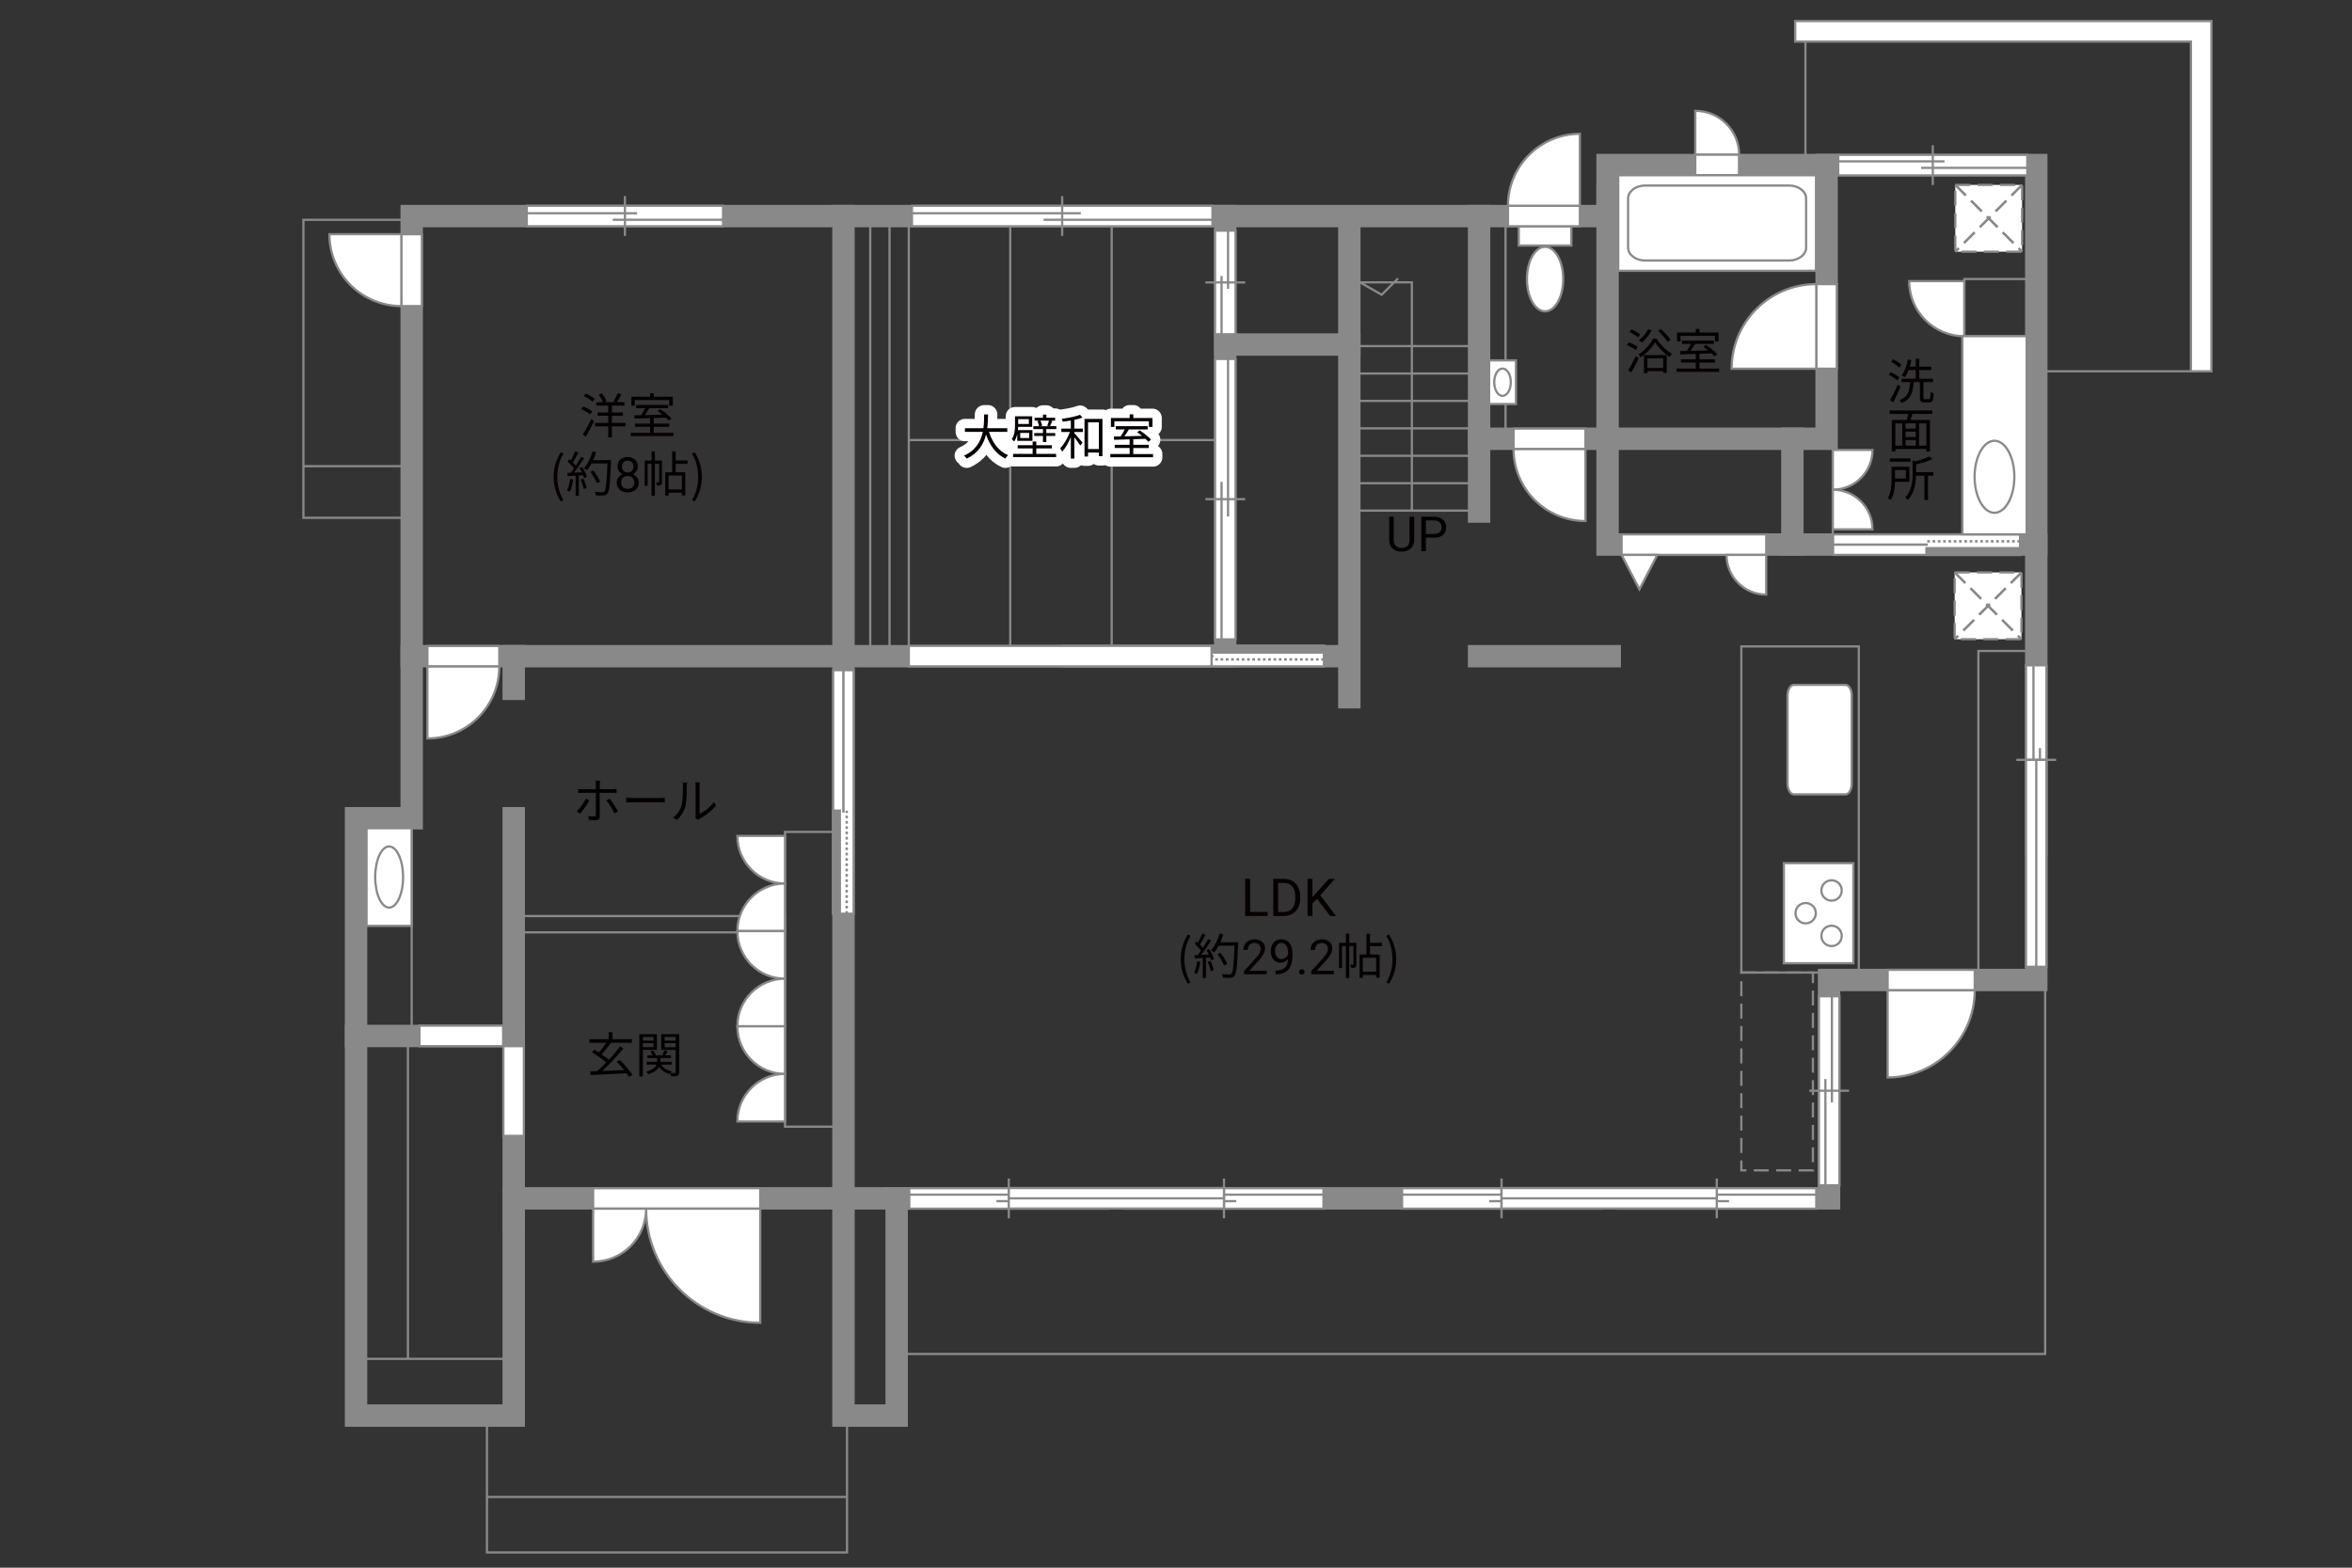 <?xml version="1.0" encoding="UTF-8"?>
<svg xmlns="http://www.w3.org/2000/svg" viewBox="0 0 630 420">
  <rect x="0" y="0" width="630" height="420" fill="#333333" stroke="none"/>
  <defs>
    <style>
      .cls-1 {
        fill: #040000;
      }

      .cls-2 {
        fill: #060001;
      }

      .cls-3, .cls-4, .cls-5 {
        fill: #fff;
      }

      .cls-6 {
        fill: #888988;
      }

      .cls-7, .cls-8, .cls-4, .cls-9, .cls-5 {
        stroke-width: .6px;
      }

      .cls-7, .cls-8, .cls-10, .cls-11, .cls-12, .cls-9, .cls-13, .cls-14 {
        fill: none;
      }

      .cls-7, .cls-8, .cls-5 {
        stroke-dasharray: 0 0 4 2;
      }

      .cls-7, .cls-4, .cls-11, .cls-9, .cls-14, .cls-5 {
        stroke: #898989;
      }

      .cls-8 {
        stroke: #898988;
      }

      .cls-10 {
        stroke: #fff;
        stroke-linejoin: round;
        stroke-width: 5px;
      }

      .cls-11, .cls-12, .cls-13 {
        stroke-width: .65px;
      }

      .cls-12, .cls-13 {
        stroke: #888988;
      }

      .cls-13 {
        stroke-dasharray: 0 0 0 0 .71 0 0 .71;
      }

      .cls-14 {
        stroke-linecap: square;
        stroke-width: 6px;
      }
    </style>
  </defs>
  <g id="kan">
    <rect class="cls-9" x="81.27" y="58.89" width="29" height="79.83"/>
    <line class="cls-9" x1="81.27" y1="124.89" x2="111.6" y2="124.89"/>
    <line class="cls-9" x1="243.43" y1="57.89" x2="243.43" y2="175.8"/>
    <line class="cls-9" x1="270.6" y1="57.89" x2="270.6" y2="175.8"/>
    <line class="cls-9" x1="297.77" y1="57.89" x2="297.77" y2="175.8"/>
    <line class="cls-9" x1="238.27" y1="57.89" x2="238.27" y2="175.8"/>
    <line class="cls-9" x1="233.1" y1="57.89" x2="233.1" y2="175.8"/>
    <line class="cls-9" x1="243.43" y1="117.89" x2="328.18" y2="117.89"/>
    <line class="cls-9" x1="394.43" y1="136.8" x2="361.43" y2="136.8"/>
    <line class="cls-9" x1="394.43" y1="129.46" x2="361.43" y2="129.46"/>
    <line class="cls-9" x1="394.43" y1="122.11" x2="361.43" y2="122.11"/>
    <line class="cls-9" x1="394.43" y1="114.76" x2="361.43" y2="114.76"/>
    <line class="cls-9" x1="394.43" y1="107.41" x2="361.43" y2="107.41"/>
    <line class="cls-9" x1="394.43" y1="100.07" x2="361.43" y2="100.07"/>
    <line class="cls-9" x1="394.43" y1="92.72" x2="361.43" y2="92.72"/>
    <polyline class="cls-9" points="378.18 136.8 378.18 75.64 364.27 75.64 370.1 78.97 374.47 74.6"/>
    <line class="cls-9" x1="403.27" y1="57.89" x2="403.27" y2="117.55"/>
    <line class="cls-9" x1="490.93" y1="118.93" x2="490.93" y2="145.89"/>
    <rect class="cls-9" x="526.15" y="74.75" width="19.28" height="15.31"/>
    <line class="cls-9" x1="588.85" y1="99.47" x2="543.77" y2="99.47"/>
    <line class="cls-9" x1="483.6" y1="11.14" x2="483.6" y2="45.8"/>
    <rect class="cls-9" x="466.43" y="173.19" width="31.46" height="87.36"/>
    <rect class="cls-9" x="529.93" y="174.4" width="13.83" height="88.14"/>
    <polyline class="cls-9" points="547.81 264.05 547.81 362.74 242.77 362.74"/>
    <polyline class="cls-9" points="130.43 381.55 130.43 415.92 226.88 415.92 226.88 379.25"/>
    <line class="cls-9" x1="226.88" y1="401.05" x2="130.43" y2="401.05"/>
    <polyline class="cls-9" points="109.27 277.55 109.27 364.05 95.37 364.05 137.6 364.05"/>
    <rect class="cls-9" x="210.27" y="222.88" width="15.67" height="78.97"/>
    <rect class="cls-9" x="137.6" y="245.42" width="72.67" height="4.37"/>
    <rect class="cls-7" x="466.43" y="260.55" width="19.17" height="53"/>
    <line class="cls-9" x1="110.27" y1="216.92" x2="110.27" y2="279.17"/>
  </g>
  <g id="_外壁" data-name="外壁">
    <polygon class="cls-4" points="586.85 99.47 586.85 11.14 483.6 11.14 480.85 11.14 480.85 5.64 592.35 5.64 592.35 99.47 586.85 99.47 586.85 99.47"/>
    <polygon class="cls-14" points="430.6 44.22 430.6 57.89 110.27 57.89 110.27 219.22 95.37 219.22 95.37 379.25 137.6 379.25 137.6 321.05 489.93 321.05 489.93 262.55 545.43 262.55 545.43 44.22 430.6 44.22"/>
    <polyline class="cls-14" points="110.27 175.8 361.43 175.8 361.43 57.89 361.43 186.8"/>
    <polyline class="cls-14" points="225.93 57.89 225.93 379.25 240.18 379.25 240.18 321.05"/>
    <line class="cls-14" x1="137.6" y1="327.05" x2="137.6" y2="219.22"/>
    <line class="cls-14" x1="137.6" y1="277.55" x2="95.37" y2="277.55"/>
    <line class="cls-14" x1="137.6" y1="175.8" x2="137.6" y2="184.55"/>
    <line class="cls-14" x1="328.18" y1="57.89" x2="328.18" y2="175.8"/>
    <line class="cls-14" x1="328.18" y1="92.3" x2="361.43" y2="92.3"/>
    <line class="cls-14" x1="396.18" y1="57.89" x2="396.18" y2="137.05"/>
    <line class="cls-14" x1="396.18" y1="175.8" x2="431.18" y2="175.8"/>
    <polyline class="cls-14" points="430.6 52.3 430.6 145.89 545.43 145.89"/>
    <polyline class="cls-14" points="396.18 117.55 489.27 117.55 489.27 44.22"/>
    <line class="cls-14" x1="480.1" y1="117.55" x2="480.1" y2="145.89"/>
  </g>
  <g id="_建距" data-name="建距">
    <path class="cls-4" d="m465.85,41.45h-11.76v-11.76c6.49,0,11.76,5.26,11.76,11.76Z"/>
    <path class="cls-4" d="m526.15,90.08v-14.76h-14.76c0,8.15,6.61,14.76,14.76,14.76Z"/>
    <polygon class="cls-4" points="465.81 44.22 465.81 46.95 454.09 46.95 454.09 41.45 465.81 41.45 465.81 44.22"/>
    <polygon class="cls-4" points="158.87 321.05 158.87 318.32 203.64 318.32 203.64 323.82 158.87 323.82 158.87 321.05"/>
    <path class="cls-4" d="m173.07,323.82h30.57v30.57c-16.88,0-30.57-13.68-30.57-30.57"/>
    <path class="cls-4" d="m173.07,323.82h-14.2v14.2c7.84,0,14.2-6.36,14.2-14.2"/>
    <rect class="cls-4" x="433.46" y="46.95" width="52.97" height="25.6"/>
    <path class="cls-9" d="m483.78,66.34c0,1.9-2.04,3.45-4.53,3.45h-38.62c-2.49,0-4.53-1.55-4.53-3.45v-13.17c0-1.9,2.04-3.46,4.53-3.46h38.62c2.49,0,4.53,1.55,4.53,3.46v13.17Z"/>
    <g>
      <polygon class="cls-4" points="541.08 145.89 541.08 143.16 491 143.16 491 148.66 541.08 148.66 541.08 145.89"/>
      <rect class="cls-6" x="516.04" y="146.88" width="25.04" height="1.78"/>
      <rect class="cls-12" x="516.04" y="146.88" width="25.04" height="1.78"/>
      <line class="cls-13" x1="541.08" y1="145.02" x2="516.04" y2="145.02"/>
      <path class="cls-3" d="m516.04,145.91l-25.04-.07,25.04.07Z"/>
      <line class="cls-11" x1="516.35" y1="145.91" x2="490.93" y2="145.91"/>
    </g>
    <g>
      <polygon class="cls-4" points="225.93 244.8 228.66 244.8 228.66 179.55 223.16 179.55 223.16 244.8 225.93 244.8"/>
      <rect class="cls-6" x="223.16" y="217.19" width="1.78" height="27.61"/>
      <rect class="cls-12" x="223.16" y="217.19" width="1.78" height="27.61"/>
      <line class="cls-13" x1="226.8" y1="244.8" x2="226.8" y2="217.19"/>
      <path class="cls-3" d="m225.91,217.19l.07-37.63-.07,37.63Z"/>
      <line class="cls-11" x1="225.91" y1="217.7" x2="225.91" y2="179.45"/>
    </g>
    <g>
      <polygon class="cls-4" points="354.62 175.8 354.62 178.53 284.66 178.53 284.66 173.03 354.62 173.03 354.62 175.8"/>
      <rect class="cls-6" x="324.53" y="173.03" width="30.09" height="1.78"/>
      <rect class="cls-12" x="324.53" y="173.03" width="30.09" height="1.78"/>
      <line class="cls-13" x1="354.62" y1="176.67" x2="324.53" y2="176.67"/>
      <path class="cls-3" d="m324.53,175.78l-39.87.07,39.87-.07Z"/>
      <line class="cls-11" x1="325.04" y1="175.78" x2="284.56" y2="175.78"/>
    </g>
    <g>
      <rect class="cls-4" x="406.81" y="60.62" width="14.09" height="5.16"/>
      <path class="cls-4" d="m409,74.77c0-4.77,2.17-8.65,4.86-8.65s4.86,3.88,4.86,8.65-2.17,8.64-4.86,8.64-4.86-3.87-4.86-8.64Z"/>
    </g>
    <g>
      <rect class="cls-4" x="398.87" y="96.55" width="7.19" height="11.69"/>
      <path class="cls-9" d="m402.46,106.06c-1.23,0-2.22-1.64-2.22-3.66s.99-3.66,2.22-3.66,2.22,1.64,2.22,3.66-1,3.66-2.22,3.66Z"/>
    </g>
    <g>
      <rect class="cls-4" x="98.18" y="221.89" width="12.08" height="26.16"/>
      <path class="cls-9" d="m104.23,243.15c-2.06,0-3.73-3.66-3.73-8.18s1.67-8.19,3.73-8.19,3.74,3.66,3.74,8.19-1.68,8.18-3.74,8.18Z"/>
    </g>
    <g>
      <rect class="cls-4" x="525.62" y="90.05" width="17.23" height="53.1"/>
      <path class="cls-9" d="m534.23,118.09c-2.94,0-5.32,4.32-5.32,9.65s2.38,9.65,5.32,9.65,5.33-4.32,5.33-9.65-2.39-9.65-5.33-9.65Z"/>
    </g>
    <g>
      <rect class="cls-5" x="523.74" y="49.54" width="17.89" height="17.89"/>
      <line class="cls-8" x1="541.63" y1="49.54" x2="523.74" y2="67.43"/>
      <line class="cls-7" x1="541.63" y1="49.54" x2="523.74" y2="67.43"/>
      <line class="cls-8" x1="523.74" y1="49.54" x2="541.63" y2="67.43"/>
      <line class="cls-7" x1="523.74" y1="49.54" x2="541.63" y2="67.43"/>
    </g>
    <path class="cls-4" d="m494.32,183.48c.94,0,1.68,1.29,1.68,2.88v23.58c0,1.59-.75,2.88-1.68,2.88h-13.82c-.93,0-1.69-1.3-1.69-2.88v-23.58c0-1.59.76-2.88,1.69-2.88h13.82Z"/>
    <g>
      <rect class="cls-4" x="477.82" y="231.25" width="18.62" height="26.81"/>
      <path class="cls-4" d="m490.6,241.3c-1.51,0-2.73-1.22-2.73-2.73s1.22-2.74,2.73-2.74,2.73,1.23,2.73,2.74-1.22,2.73-2.73,2.73Z"/>
      <path class="cls-4" d="m490.6,253.47c-1.51,0-2.73-1.23-2.73-2.74s1.22-2.73,2.73-2.73,2.73,1.22,2.73,2.73-1.22,2.74-2.73,2.74Z"/>
      <path class="cls-4" d="m483.65,247.38c-1.51,0-2.72-1.23-2.72-2.73s1.22-2.73,2.72-2.73,2.74,1.23,2.74,2.73-1.23,2.73-2.74,2.73Z"/>
    </g>
    <g>
      <rect class="cls-5" x="523.57" y="153.36" width="17.89" height="17.89"/>
      <line class="cls-8" x1="541.46" y1="153.36" x2="523.57" y2="171.25"/>
      <line class="cls-7" x1="541.46" y1="153.36" x2="523.57" y2="171.25"/>
      <line class="cls-8" x1="523.57" y1="153.36" x2="541.46" y2="171.25"/>
      <line class="cls-7" x1="523.57" y1="153.36" x2="541.46" y2="171.25"/>
    </g>
    <g>
      <polygon class="cls-4" points="434.35 145.89 434.35 143.16 473.1 143.16 473.1 148.66 434.35 148.66 434.35 145.89"/>
      <polygon class="cls-4" points="434.35 148.66 439.13 157.89 443.93 148.66 434.35 148.66"/>
    </g>
    <g>
      <polygon class="cls-4" points="141.1 57.89 141.1 60.62 193.68 60.62 193.68 55.12 141.1 55.12 141.1 57.89"/>
      <line class="cls-9" x1="167.39" y1="52.54" x2="167.39" y2="63.2"/>
      <line class="cls-9" x1="170.65" y1="57.13" x2="141.1" y2="57.13"/>
      <line class="cls-9" x1="193.68" y1="58.88" x2="164.13" y2="58.88"/>
    </g>
    <g>
      <polygon class="cls-4" points="244.27 57.89 244.27 60.62 324.77 60.62 324.77 55.12 244.27 55.12 244.27 57.89"/>
      <line class="cls-9" x1="284.51" y1="52.54" x2="284.51" y2="63.2"/>
      <line class="cls-9" x1="289.5" y1="57.13" x2="244.27" y2="57.13"/>
      <line class="cls-9" x1="324.77" y1="58.88" x2="279.52" y2="58.88"/>
    </g>
    <g>
      <polygon class="cls-4" points="328.18 61.79 325.45 61.79 325.45 89.55 330.96 89.55 330.96 61.79 328.18 61.79"/>
      <line class="cls-9" x1="333.53" y1="75.67" x2="322.88" y2="75.67"/>
      <line class="cls-9" x1="328.94" y1="77.39" x2="328.94" y2="61.79"/>
      <line class="cls-9" x1="327.2" y1="89.55" x2="327.2" y2="73.95"/>
    </g>
    <g>
      <polygon class="cls-4" points="328.18 96.17 325.45 96.17 325.45 171.3 330.96 171.3 330.96 96.17 328.18 96.17"/>
      <line class="cls-9" x1="333.53" y1="133.73" x2="322.88" y2="133.73"/>
      <line class="cls-9" x1="328.94" y1="138.39" x2="328.94" y2="96.17"/>
      <line class="cls-9" x1="327.2" y1="171.3" x2="327.2" y2="129.08"/>
    </g>
    <g>
      <polygon class="cls-4" points="489.93 266.91 487.2 266.91 487.2 317.55 492.71 317.55 492.71 266.91 489.93 266.91"/>
      <line class="cls-9" x1="495.28" y1="292.22" x2="484.62" y2="292.22"/>
      <line class="cls-9" x1="490.69" y1="295.36" x2="490.69" y2="266.91"/>
      <line class="cls-9" x1="488.95" y1="317.55" x2="488.95" y2="289.09"/>
    </g>
    <g>
      <polygon class="cls-4" points="545.43 178.25 548.16 178.25 548.16 228.89 542.66 228.89 542.66 178.25 545.43 178.25"/>
      <line class="cls-9" x1="540.09" y1="203.57" x2="550.74" y2="203.57"/>
      <line class="cls-9" x1="544.68" y1="206.71" x2="544.68" y2="178.25"/>
      <line class="cls-9" x1="546.42" y1="228.89" x2="546.42" y2="200.43"/>
    </g>
    <g>
      <polygon class="cls-4" points="543.03 44.22 543.03 41.49 492.38 41.49 492.38 46.99 543.03 46.99 543.03 44.22"/>
      <line class="cls-9" x1="517.71" y1="49.57" x2="517.71" y2="38.91"/>
      <line class="cls-9" x1="514.57" y1="44.97" x2="543.03" y2="44.97"/>
      <line class="cls-9" x1="492.38" y1="43.23" x2="520.85" y2="43.23"/>
    </g>
    <g>
      <polygon class="cls-4" points="296.85 321.05 296.85 318.32 243.55 318.32 243.55 323.82 296.85 323.82 296.85 321.05"/>
      <line class="cls-9" x1="270.21" y1="326.4" x2="270.21" y2="315.74"/>
      <line class="cls-9" x1="266.9" y1="321.8" x2="296.85" y2="321.8"/>
      <line class="cls-9" x1="243.55" y1="320.06" x2="273.51" y2="320.06"/>
    </g>
    <g>
      <polygon class="cls-4" points="301.2 321.05 301.2 318.32 354.5 318.32 354.5 323.82 301.2 323.82 301.2 321.05"/>
      <line class="cls-9" x1="327.85" y1="326.4" x2="327.85" y2="315.74"/>
      <line class="cls-9" x1="331.15" y1="321.8" x2="301.2" y2="321.8"/>
      <line class="cls-9" x1="354.5" y1="320.06" x2="324.55" y2="320.06"/>
    </g>
    <g>
      <polygon class="cls-4" points="428.85 321.05 428.85 318.32 375.55 318.32 375.55 323.82 428.85 323.82 428.85 321.05"/>
      <line class="cls-9" x1="402.2" y1="326.4" x2="402.2" y2="315.74"/>
      <line class="cls-9" x1="398.9" y1="321.8" x2="428.85" y2="321.8"/>
      <line class="cls-9" x1="375.55" y1="320.06" x2="405.51" y2="320.06"/>
    </g>
    <g>
      <polygon class="cls-4" points="433.2 321.05 433.2 318.32 486.5 318.32 486.5 323.82 433.2 323.82 433.2 321.05"/>
      <line class="cls-9" x1="459.85" y1="326.4" x2="459.85" y2="315.74"/>
      <line class="cls-9" x1="463.15" y1="321.8" x2="433.2" y2="321.8"/>
      <line class="cls-9" x1="486.5" y1="320.06" x2="456.55" y2="320.06"/>
    </g>
    <polygon class="cls-4" points="243.43 175.8 243.43 178.53 324.53 178.53 324.53 173.03 243.43 173.03 243.43 175.8"/>
    <polygon class="cls-4" points="112.35 277.55 112.35 280.28 134.77 280.28 134.77 274.78 112.35 274.78 112.35 277.55"/>
    <polygon class="cls-4" points="137.6 304.32 140.33 304.32 140.33 280.28 134.83 280.28 134.83 304.32 137.6 304.32"/>
    <g>
      <polygon class="cls-4" points="270.21 321.05 270.21 323.78 327.85 323.78 327.85 318.28 270.21 318.28 270.21 321.05"/>
      <line class="cls-9" x1="327.85" y1="321.05" x2="270.21" y2="321.05"/>
    </g>
    <g>
      <polygon class="cls-4" points="402.2 321.05 402.2 323.78 459.85 323.78 459.85 318.28 402.2 318.28 402.2 321.05"/>
      <line class="cls-9" x1="459.85" y1="321.05" x2="402.2" y2="321.05"/>
    </g>
    <g>
      <polygon class="cls-4" points="545.43 203.57 548.16 203.57 548.16 259.02 542.66 259.02 542.66 203.57 545.43 203.57"/>
      <line class="cls-9" x1="545.43" y1="259.02" x2="545.43" y2="203.57"/>
    </g>
    <path class="cls-4" d="m210.27,236.7v-12.75h-12.76c0,7.04,5.71,12.75,12.76,12.75Z"/>
    <path class="cls-4" d="m210.27,236.7v12.75h-12.76c0-7.04,5.71-12.75,12.76-12.75Z"/>
    <path class="cls-4" d="m210.27,262.2v-12.75h-12.76c0,7.04,5.71,12.75,12.76,12.75Z"/>
    <path class="cls-4" d="m210.27,262.2v12.75h-12.76c0-7.04,5.71-12.75,12.76-12.75Z"/>
    <path class="cls-4" d="m210.27,287.71v-12.75h-12.76c0,7.04,5.71,12.75,12.76,12.75Z"/>
    <path class="cls-4" d="m210.27,287.71v12.75h-12.76c0-7.04,5.71-12.75,12.76-12.75Z"/>
    <path class="cls-4" d="m490.93,131.19v-10.64h10.64c0,5.87-4.76,10.64-10.64,10.64Z"/>
    <path class="cls-4" d="m490.93,131.19v10.63h10.64c0-5.87-4.76-10.63-10.64-10.63Z"/>
    <path class="cls-4" d="m462.46,148.66h10.63v10.64c-5.87,0-10.63-4.76-10.63-10.64Z"/>
    <polygon class="cls-4" points="403.92 57.89 403.92 60.62 423.18 60.62 423.18 55.12 403.92 55.12 403.92 57.89"/>
    <path class="cls-4" d="m403.92,55.12h19.26v-19.27c-10.63,0-19.26,8.62-19.26,19.27"/>
    <polygon class="cls-4" points="405.42 117.55 405.42 114.82 424.68 114.82 424.68 120.32 405.42 120.32 405.42 117.55"/>
    <path class="cls-4" d="m405.42,120.32h19.26v19.27c-10.63,0-19.26-8.62-19.26-19.27"/>
    <polygon class="cls-4" points="528.95 262.55 528.95 259.82 505.62 259.82 505.62 265.32 528.95 265.32 528.95 262.55"/>
    <path class="cls-4" d="m528.95,265.32h-23.33v23.34c12.88,0,23.33-10.45,23.33-23.34"/>
    <polygon class="cls-4" points="110.27 82 113 82 113 62.75 107.5 62.75 107.5 82 110.27 82"/>
    <path class="cls-4" d="m107.5,82v-19.26h-19.27c0,10.63,8.62,19.26,19.27,19.26"/>
    <polygon class="cls-4" points="133.74 175.8 133.74 173.07 114.48 173.07 114.48 178.57 133.74 178.57 133.74 175.8"/>
    <path class="cls-4" d="m133.74,178.57h-19.26v19.27c10.63,0,19.26-8.62,19.26-19.27"/>
    <polygon class="cls-4" points="489.27 76.12 492 76.12 492 98.78 486.5 98.78 486.5 76.12 489.27 76.12"/>
    <path class="cls-4" d="m486.5,76.12v22.66h-22.67c0-12.51,10.15-22.66,22.67-22.66"/>
  </g>
  <g id="_文字" data-name="文字">
    <g>
      <path class="cls-2" d="m334.84,244.33h4.72v1.07h-6.04v-9.95h1.32v8.88Z"/>
      <path class="cls-2" d="m341.06,245.41v-9.95h2.81c.87,0,1.63.19,2.3.57.67.38,1.18.93,1.54,1.63s.55,1.52.55,2.43v.64c0,.94-.18,1.76-.54,2.47s-.88,1.25-1.55,1.63-1.46.57-2.35.58h-2.75Zm1.31-8.88v7.81h1.38c1.01,0,1.8-.31,2.36-.94.56-.63.84-1.53.84-2.69v-.58c0-1.13-.26-2.01-.8-2.64-.53-.63-1.28-.95-2.26-.95h-1.53Z"/>
      <path class="cls-2" d="m352.77,240.78l-1.22,1.26v3.36h-1.31v-9.95h1.31v4.92l4.42-4.92h1.59l-3.92,4.4,4.22,5.56h-1.57l-3.53-4.63Z"/>
      <path class="cls-2" d="m316.26,256.96c0-2.55.71-4.65,1.91-6.59l.74.34c-1.13,1.86-1.66,4.04-1.66,6.25s.53,4.41,1.66,6.25l-.74.35c-1.2-1.95-1.91-4.04-1.91-6.6Z"/>
      <path class="cls-2" d="m321.51,257.65c-.18,1.22-.49,2.47-.92,3.3-.16-.12-.55-.3-.75-.36.43-.79.7-1.95.84-3.09l.83.16Zm2.38-3.37c.53.83,1.11,1.94,1.29,2.64l-.77.36c-.05-.22-.13-.47-.25-.74l-1.13.07v5.41h-.87v-5.36l-2.12.1-.08-.87c.26,0,.56-.01.86-.03.29-.34.58-.73.87-1.16-.4-.58-1.09-1.31-1.7-1.86l.49-.64c.13.1.26.22.39.34.43-.73.88-1.7,1.16-2.42l.86.33c-.44.87-.99,1.91-1.48,2.61.31.31.58.62.79.9.53-.82,1.03-1.66,1.39-2.37l.83.36c-.75,1.22-1.79,2.76-2.69,3.87.65-.03,1.37-.06,2.08-.09-.19-.4-.42-.81-.64-1.16l.71-.31Zm.34,3.16c.38.79.75,1.82.87,2.5l-.77.26c-.12-.68-.48-1.72-.83-2.52l.73-.23Zm7.4-4.49c-.23,5.82-.42,7.84-.95,8.48-.3.38-.58.47-1.08.52-.43.04-1.22.03-2-.03-.03-.27-.13-.69-.31-.95.87.08,1.66.08,1.99.08.25,0,.42-.03.56-.2.43-.44.65-2.42.84-7.49h-4.26c-.36.69-.78,1.31-1.21,1.82-.18-.16-.61-.44-.84-.57,1-1.08,1.83-2.78,2.31-4.5l.98.22c-.22.73-.48,1.44-.79,2.12h4.77v.49Zm-3.76,5.72c-.3-.79-1.03-2.08-1.75-3.03l.78-.38c.73.91,1.51,2.14,1.82,2.96l-.84.44Z"/>
      <path class="cls-2" d="m339.28,261.01h-6.06v-.84l3.2-3.55c.47-.54.8-.97.98-1.31.18-.34.27-.68.27-1.04,0-.48-.15-.88-.44-1.19s-.68-.46-1.17-.46c-.58,0-1.04.17-1.36.5s-.49.79-.49,1.39h-1.17c0-.85.27-1.54.82-2.06.55-.52,1.28-.79,2.2-.79.86,0,1.54.23,2.04.68.5.45.75,1.05.75,1.8,0,.91-.58,1.99-1.74,3.25l-2.48,2.69h4.64v.96Z"/>
      <path class="cls-2" d="m345.02,256.94c-.25.29-.54.53-.88.71-.34.18-.71.27-1.12.27-.53,0-1-.13-1.39-.39-.4-.26-.7-.63-.92-1.11-.22-.48-.32-1-.32-1.58,0-.62.12-1.17.35-1.67.23-.5.57-.87,1-1.14.43-.26.94-.39,1.51-.39.91,0,1.63.34,2.16,1.03.53.68.79,1.62.79,2.8v.34c0,1.8-.36,3.11-1.07,3.94s-1.78,1.25-3.22,1.27h-.23v-1h.25c.97-.02,1.71-.27,2.23-.76.52-.49.8-1.26.85-2.32Zm-1.81,0c.39,0,.76-.12,1.09-.36s.57-.54.73-.9v-.47c0-.77-.17-1.4-.5-1.88-.33-.48-.76-.72-1.27-.72s-.93.2-1.24.59c-.31.4-.47.92-.47,1.56s.15,1.15.45,1.56c.3.41.71.61,1.22.61Z"/>
      <path class="cls-2" d="m347.97,260.39c0-.2.06-.37.18-.51s.3-.2.54-.2.42.07.55.2.19.3.19.51-.06.36-.19.49c-.12.13-.31.2-.55.2s-.42-.07-.54-.2c-.12-.13-.18-.29-.18-.49Z"/>
      <path class="cls-2" d="m357.3,261.01h-6.06v-.84l3.2-3.55c.47-.54.8-.97.98-1.31.18-.34.27-.68.27-1.04,0-.48-.15-.88-.44-1.19s-.68-.46-1.17-.46c-.58,0-1.04.17-1.36.5-.32.33-.49.79-.49,1.39h-1.17c0-.85.27-1.54.82-2.06.55-.52,1.28-.79,2.2-.79.86,0,1.54.23,2.04.68.5.45.75,1.05.75,1.8,0,.91-.58,1.99-1.74,3.25l-2.48,2.69h4.64v.96Z"/>
      <path class="cls-2" d="m363.31,258.33c0,.39-.05.65-.3.81-.25.16-.58.18-1.08.18-.03-.25-.13-.62-.25-.87.35.01.61.01.72,0,.1,0,.13-.03.13-.13v-4.86h-1.12v8.55h-.9v-8.55h-1.05v5.9h-.78v-6.77h1.83v-2.44h.9v2.44h1.9v5.75Zm3.65-4.85v2.25h2.59v6.21h-.94v-.73h-3.56v.77h-.88v-6.25h1.85v-5.58h.95v2.42h3.19v.91h-3.19Zm1.65,3.13h-3.56v3.72h3.56v-3.72Z"/>
      <path class="cls-2" d="m371.33,263.22c1.12-1.85,1.66-4.04,1.66-6.25s-.55-4.39-1.66-6.25l.73-.34c1.21,1.94,1.92,4.04,1.92,6.59s-.71,4.65-1.92,6.6l-.73-.35Z"/>
    </g>
    <g>
      <g>
        <path class="cls-10" d="m264.91,115.71c.91,2.86,2.6,5.21,5.11,6.24-.23.22-.56.62-.73.91-2.5-1.18-4.15-3.48-5.17-6.44-.62,2.5-2.03,4.99-5.19,6.44-.14-.26-.46-.6-.73-.79,3.22-1.4,4.52-3.9,5.06-6.36h-4.8v-.99h4.95c.2-1.37.18-2.67.2-3.69h1.04c-.01,1.04-.03,2.33-.21,3.69h5.37v.99h-4.9Z"/>
        <path class="cls-10" d="m272.47,116.32c-.17.7-.43,1.4-.83,1.98-.12-.17-.47-.53-.62-.65.77-1.14.86-2.69.86-3.85v-2.26h4.6v2.81h-3.76c-.01.29-.03.58-.06.88h3.89v2.87h-4.07v-1.78Zm5.1,5.28h5.32v.86h-11.53v-.86h5.24v-1.47h-4v-.85h4v-1h.98v1h4.17v.85h-4.17v1.47Zm-4.84-9.31v1.3h2.86v-1.3h-2.86Zm2.96,3.69h-2.42v1.37h2.42v-1.37Zm7.25-1.79v.78h-2.67v1.05h2.38v.78h-2.38v1.62h-.91v-1.62h-2.34v-.78h2.34v-1.05h-2.57v-.78h1.53c-.06-.36-.25-.94-.43-1.37l.64-.13h-1.4v-.78h2.24v-.83h.91v.83h2.34v.78h-1.34l.58.1c-.22.51-.42,1-.61,1.39h1.69Zm-4.26-1.5c.22.44.42,1,.48,1.34l-.65.16h2.6l-.62-.13c.16-.38.38-.95.48-1.37h-2.29Z"/>
        <path class="cls-10" d="m287.79,114.83h2.26v.9h-2.26v.34c.49.52,1.85,2.11,2.17,2.51l-.59.79c-.3-.49-1.03-1.47-1.59-2.2v5.68h-.95v-5.72c-.64,1.51-1.48,2.98-2.31,3.87-.12-.26-.36-.65-.55-.88.99-.99,2.03-2.77,2.61-4.39h-2.29v-.9h2.54v-2.16c-.73.12-1.46.22-2.15.31-.05-.23-.16-.55-.27-.77,1.72-.23,3.74-.62,4.89-1.08l.65.75c-.6.22-1.37.43-2.17.6v2.34Zm7.51-2.61v10h-.96v-.98h-2.9v1.07h-.95v-10.09h4.81Zm-.96,8.09v-7.16h-2.9v7.16h2.9Z"/>
        <path class="cls-10" d="m308.85,121.64v.87h-11.44v-.87h5.17v-1.62h-3.99v-.86h3.99v-1.46c-1.57.05-3.03.09-4.17.13l-.05-.88c.53-.01,1.14-.01,1.81-.03.38-.56.79-1.27,1.1-1.88h-2.39v-.86h8.54v.86h-5.04c-.36.61-.79,1.29-1.2,1.86,1.46-.04,3.09-.08,4.72-.13-.43-.35-.88-.69-1.3-.98l.69-.48c1.09.69,2.41,1.74,3.02,2.5l-.73.55c-.19-.23-.45-.51-.77-.79-1.08.04-2.18.08-3.25.1v1.5h4.16v.86h-4.16v1.62h5.29Zm-10.36-7.27h-.92v-2.39h5.02v-.96h.98v.96h5.12v2.39h-.96v-1.5h-9.23v1.5Z"/>
      </g>
      <g>
        <path class="cls-2" d="m264.91,115.71c.91,2.86,2.6,5.21,5.11,6.24-.23.22-.56.62-.73.91-2.5-1.18-4.15-3.48-5.17-6.44-.62,2.5-2.03,4.99-5.19,6.44-.14-.26-.46-.6-.73-.79,3.22-1.4,4.52-3.9,5.06-6.36h-4.8v-.99h4.95c.2-1.37.18-2.67.2-3.69h1.04c-.01,1.04-.03,2.33-.21,3.69h5.37v.99h-4.9Z"/>
        <path class="cls-2" d="m272.47,116.32c-.17.7-.43,1.4-.83,1.98-.12-.17-.47-.53-.62-.65.77-1.14.86-2.69.86-3.85v-2.26h4.6v2.81h-3.76c-.01.29-.03.58-.06.88h3.89v2.87h-4.07v-1.78Zm5.1,5.28h5.32v.86h-11.53v-.86h5.24v-1.47h-4v-.85h4v-1h.98v1h4.17v.85h-4.17v1.47Zm-4.84-9.31v1.3h2.86v-1.3h-2.86Zm2.96,3.69h-2.42v1.37h2.42v-1.37Zm7.25-1.79v.78h-2.67v1.05h2.38v.78h-2.38v1.62h-.91v-1.62h-2.34v-.78h2.34v-1.05h-2.57v-.78h1.53c-.06-.36-.25-.94-.43-1.37l.64-.13h-1.4v-.78h2.24v-.83h.91v.83h2.34v.78h-1.34l.58.1c-.22.51-.42,1-.61,1.39h1.69Zm-4.26-1.5c.22.44.42,1,.48,1.34l-.65.16h2.6l-.62-.13c.16-.38.38-.95.48-1.37h-2.29Z"/>
        <path class="cls-2" d="m287.79,114.83h2.26v.9h-2.26v.34c.49.52,1.85,2.11,2.17,2.51l-.59.79c-.3-.49-1.03-1.47-1.59-2.2v5.68h-.95v-5.72c-.64,1.51-1.48,2.98-2.31,3.87-.12-.26-.36-.65-.55-.88.99-.99,2.03-2.77,2.61-4.39h-2.29v-.9h2.54v-2.16c-.73.12-1.46.22-2.15.31-.05-.23-.16-.55-.27-.77,1.72-.23,3.74-.62,4.89-1.08l.65.75c-.6.22-1.37.43-2.17.6v2.34Zm7.51-2.61v10h-.96v-.98h-2.9v1.07h-.95v-10.09h4.81Zm-.96,8.09v-7.16h-2.9v7.16h2.9Z"/>
        <path class="cls-2" d="m308.85,121.64v.87h-11.44v-.87h5.17v-1.62h-3.99v-.86h3.99v-1.46c-1.57.05-3.03.09-4.17.13l-.05-.88c.53-.01,1.14-.01,1.81-.03.38-.56.79-1.27,1.1-1.88h-2.39v-.86h8.54v.86h-5.04c-.36.61-.79,1.29-1.2,1.86,1.46-.04,3.09-.08,4.72-.13-.43-.35-.88-.69-1.3-.98l.69-.48c1.09.69,2.41,1.74,3.02,2.5l-.73.55c-.19-.23-.45-.51-.77-.79-1.08.04-2.18.08-3.25.1v1.5h4.16v.86h-4.16v1.62h5.29Zm-10.36-7.27h-.92v-2.39h5.02v-.96h.98v.96h5.12v2.39h-.96v-1.5h-9.23v1.5Z"/>
      </g>
    </g>
    <g>
      <path class="cls-2" d="m158.08,111.03c-.52-.44-1.55-1.04-2.39-1.42l.52-.7c.83.33,1.89.88,2.41,1.31l-.53.81Zm-1.98,5.36c.66-1,1.6-2.69,2.31-4.16l.71.61c-.64,1.37-1.5,2.98-2.21,4.17l-.82-.62Zm.81-10.95c.83.35,1.86.94,2.38,1.42l-.57.77c-.49-.47-1.51-1.11-2.34-1.5l.53-.69Zm10.66,8.78h-3.67v2.98h-.98v-2.98h-3.55v-.92h3.55v-1.91h-2.85v-.88h2.85v-1.85h-3.22v-.91h1.81c-.22-.58-.69-1.43-1.13-2.04l.86-.35c.49.64,1.03,1.52,1.23,2.11l-.62.29h2.98l-.53-.19c.39-.61.9-1.56,1.17-2.24l1.01.34c-.39.73-.86,1.53-1.25,2.09h2.03v.91h-3.35v1.85h2.95v.88h-2.95v1.91h3.67v.92Z"/>
      <path class="cls-2" d="m180.39,115.96v.87h-11.44v-.87h5.17v-1.62h-3.99v-.86h3.99v-1.46c-1.57.05-3.03.09-4.17.13l-.05-.88c.53-.01,1.14-.01,1.81-.03.38-.56.79-1.27,1.1-1.88h-2.39v-.86h8.54v.86h-5.04c-.36.61-.79,1.29-1.2,1.86,1.46-.04,3.09-.08,4.72-.13-.43-.35-.88-.69-1.3-.98l.69-.48c1.09.69,2.4,1.74,3.02,2.5l-.73.55c-.2-.23-.46-.51-.77-.79-1.08.04-2.18.08-3.25.1v1.5h4.16v.86h-4.16v1.62h5.29Zm-10.36-7.27h-.92v-2.39h5.02v-.96h.97v.96h5.12v2.39h-.96v-1.5h-9.23v1.5Z"/>
      <path class="cls-2" d="m148.29,127.76c0-2.55.71-4.65,1.91-6.59l.74.34c-1.13,1.86-1.66,4.04-1.66,6.25s.53,4.41,1.66,6.25l-.74.35c-1.2-1.95-1.91-4.04-1.91-6.6Z"/>
      <path class="cls-2" d="m153.54,128.45c-.18,1.22-.49,2.47-.92,3.3-.16-.12-.55-.3-.75-.36.43-.79.7-1.95.85-3.09l.83.16Zm2.38-3.37c.53.83,1.1,1.94,1.29,2.64l-.77.36c-.05-.22-.13-.47-.25-.74l-1.13.07v5.41h-.87v-5.36l-2.12.1-.08-.87c.26,0,.56-.01.86-.03.29-.34.58-.73.87-1.16-.4-.58-1.09-1.31-1.7-1.86l.49-.64c.13.1.26.22.39.34.43-.73.88-1.7,1.16-2.42l.86.33c-.44.87-.99,1.91-1.48,2.61.31.31.58.62.79.9.53-.82,1.03-1.66,1.39-2.37l.83.36c-.75,1.22-1.79,2.76-2.69,3.87.65-.03,1.37-.06,2.08-.09-.19-.4-.42-.81-.64-1.16l.71-.31Zm.34,3.16c.38.79.75,1.82.87,2.5l-.77.26c-.12-.68-.48-1.72-.83-2.52l.73-.23Zm7.4-4.49c-.23,5.82-.42,7.84-.95,8.48-.3.38-.58.47-1.08.52-.43.04-1.22.03-2-.03-.03-.27-.13-.69-.31-.95.87.08,1.66.08,1.99.08.25,0,.42-.03.56-.19.43-.44.65-2.42.84-7.49h-4.26c-.36.69-.78,1.31-1.21,1.82-.18-.16-.61-.44-.84-.57,1-1.08,1.83-2.78,2.31-4.5l.98.22c-.22.73-.48,1.44-.79,2.12h4.77v.49Zm-3.76,5.72c-.3-.79-1.03-2.08-1.75-3.03l.78-.38c.73.91,1.51,2.15,1.82,2.96l-.85.44Z"/>
      <path class="cls-2" d="m170.86,124.97c0,.46-.12.87-.36,1.23-.24.36-.57.64-.99.84.48.21.86.51,1.15.91.28.4.42.85.42,1.35,0,.8-.27,1.44-.81,1.91-.54.47-1.25.71-2.13.71s-1.6-.24-2.14-.71c-.54-.48-.8-1.11-.8-1.91,0-.5.14-.95.41-1.35.27-.4.65-.71,1.13-.91-.41-.2-.73-.48-.97-.84s-.36-.77-.36-1.23c0-.78.25-1.4.75-1.85s1.16-.69,1.97-.69,1.47.23,1.97.69c.5.46.75,1.07.75,1.85Zm-.96,4.31c0-.52-.16-.94-.49-1.26-.33-.33-.76-.49-1.29-.49s-.95.16-1.27.48c-.32.32-.48.74-.48,1.27s.16.94.47,1.24c.31.3.74.45,1.3.45s.98-.15,1.29-.45c.31-.3.47-.71.47-1.23Zm-1.76-5.88c-.46,0-.83.14-1.12.43-.29.29-.43.67-.43,1.17s.14.85.42,1.14c.28.29.66.44,1.13.44s.85-.15,1.13-.44c.28-.29.42-.67.42-1.14s-.15-.85-.44-1.15-.66-.44-1.11-.44Z"/>
      <path class="cls-2" d="m177.33,129.12c0,.39-.05.65-.3.81-.25.16-.58.18-1.08.18-.03-.25-.13-.62-.25-.87.35.01.61.01.71,0,.1,0,.13-.03.13-.13v-4.86h-1.12v8.55h-.9v-8.55h-1.05v5.9h-.78v-6.77h1.83v-2.44h.9v2.44h1.9v5.75Zm3.65-4.85v2.25h2.59v6.21h-.94v-.73h-3.56v.77h-.88v-6.25h1.85v-5.58h.95v2.42h3.19v.91h-3.19Zm1.65,3.13h-3.56v3.72h3.56v-3.72Z"/>
      <path class="cls-2" d="m185.35,134.01c1.12-1.85,1.66-4.04,1.66-6.25s-.55-4.39-1.66-6.25l.73-.34c1.21,1.94,1.92,4.04,1.92,6.59s-.71,4.65-1.92,6.6l-.73-.35Z"/>
    </g>
    <g>
      <path class="cls-1" d="m168.47,288.49c-.17-.29-.38-.62-.64-.97-3.5.19-7.19.38-9.63.51l-.1-1.01c.56-.01,1.2-.04,1.88-.06.74-.65,1.57-1.44,2.39-2.29-.96-.87-2.52-1.98-3.77-2.74l.6-.69c.38.22.79.47,1.21.73.68-.75,1.44-1.77,1.98-2.61h-4.49v-.95h5.15v-1.88h.99v1.88h5.2v.95h-5.79l.16.07c-.73,1.03-1.66,2.21-2.47,3.04.73.49,1.43,1,1.94,1.46,1.12-1.2,2.18-2.46,2.99-3.56l.95.49c-1.62,2-3.83,4.36-5.71,6.07,1.79-.08,3.85-.17,5.86-.26-.62-.78-1.34-1.57-2-2.22l.83-.49c1.3,1.22,2.7,2.89,3.37,3.99l-.9.57Z"/>
      <path class="cls-1" d="m172.2,281.26v7.14h-.95v-11.32h4.71v4.19h-3.76Zm0-3.46v1h2.85v-1h-2.85Zm2.85,2.74v-1.08h-2.85v1.08h2.85Zm6.88,6.7c0,.52-.1.81-.46.97-.32.16-.88.17-1.7.17-.03-.23-.14-.61-.26-.86-.05.08-.1.16-.13.22-1.27-.34-2.22-1.01-2.82-1.95-.38.73-1.2,1.46-2.92,1.99-.12-.18-.38-.48-.57-.65,1.83-.51,2.55-1.25,2.81-1.92h-2.69v-.74h2.83v-1.01h-2.61v-.73h1.39c-.13-.34-.35-.75-.58-1.05l.75-.25c.31.4.61.94.7,1.3h1.69c.22-.4.49-.94.62-1.33l.87.29c-.22.35-.46.73-.66,1.04h1.53v.73h-2.85v1.01h3.07v.74h-2.86c.55.92,1.52,1.56,2.85,1.82-.12.1-.26.27-.38.43.55.03,1.05.03,1.21.01.17,0,.22-.07.22-.25v-5.95h-3.87v-4.2h4.82v10.17Zm-3.9-9.44v1h2.95v-1h-2.95Zm2.95,2.77v-1.11h-2.95v1.11h2.95Z"/>
    </g>
    <g>
      <path class="cls-1" d="m155.37,217.98l-.9-.61c.87-.79,1.98-2.34,2.48-3.39l.91.44c-.55,1.11-1.75,2.77-2.5,3.56Zm5.28-7.89v1.34h3.43c.31,0,.74-.03,1.07-.07v1.08c-.35-.03-.74-.04-1.05-.04h-3.45v6.31c0,.68-.33,1.03-1.12,1.03-.55,0-1.31-.03-1.85-.09l-.09-1.03c.57.1,1.16.14,1.5.14s.51-.14.51-.49v-5.86h-3.6c-.4,0-.77.01-1.12.05v-1.1c.36.05.69.08,1.11.08h3.61v-1.34c0-.27-.04-.73-.09-.92h1.22c-.03.18-.08.65-.08.92Zm4.9,7.29l-.96.53c-.51-1.03-1.48-2.64-2.17-3.46l.88-.48c.7.83,1.73,2.47,2.25,3.41Z"/>
      <path class="cls-1" d="m169.56,213.79h7.12c.65,0,1.12-.04,1.4-.06v1.27c-.26-.01-.81-.07-1.39-.07h-7.14c-.71,0-1.4.03-1.81.07v-1.27c.39.03,1.08.06,1.81.06Z"/>
      <path class="cls-1" d="m182.54,215.82c.38-1.18.39-3.78.39-5.23,0-.39-.04-.68-.09-.95h1.2c-.01.16-.07.55-.07.94,0,1.44-.05,4.23-.4,5.53-.39,1.39-1.22,2.67-2.31,3.58l-.97-.66c1.09-.78,1.87-1.94,2.26-3.2Zm3.78,2.54v-7.79c0-.49-.07-.87-.08-.96h1.2c-.01.09-.05.47-.05.96v7.5c1.2-.55,2.79-1.73,3.8-3.2l.61.88c-1.12,1.52-2.92,2.86-4.43,3.6-.21.12-.35.22-.44.3l-.69-.57c.05-.21.09-.47.09-.73Z"/>
    </g>
    <g>
      <path class="cls-1" d="m378.79,138.43v6.28c0,.87-.28,1.58-.82,2.14-.54.55-1.28.87-2.21.93h-.32c-1.01.01-1.82-.26-2.42-.81-.6-.55-.91-1.3-.91-2.25v-6.3h1.21v6.26c0,.67.18,1.19.55,1.56.37.37.89.56,1.57.56s1.22-.18,1.58-.55.55-.89.55-1.55v-6.27h1.23Z"/>
      <path class="cls-1" d="m381.93,144.05v3.62h-1.22v-9.24h3.41c1.01,0,1.8.26,2.38.77s.86,1.2.86,2.05c0,.9-.28,1.59-.84,2.07s-1.36.73-2.41.73h-2.18Zm0-1h2.19c.65,0,1.15-.15,1.5-.46.35-.31.52-.75.52-1.33,0-.55-.17-.99-.52-1.32s-.82-.5-1.43-.52h-2.26v3.63Z"/>
    </g>
    <g>
      <path class="cls-2" d="m438.14,93.81c-.51-.44-1.52-1.03-2.37-1.38l.53-.73c.82.32,1.86.87,2.38,1.3l-.55.81Zm-2.01,5.4c.58-.92,1.42-2.47,2.05-3.82l.73.58c-.57,1.27-1.31,2.7-1.95,3.83l-.83-.6Zm2.64-8.81c-.48-.46-1.48-1.08-2.3-1.46l.52-.7c.82.35,1.85.92,2.34,1.39l-.56.77Zm4.98.34c.98,1.62,2.6,3.22,4.08,4.03-.19.23-.43.6-.57.87-1.47-.92-3.07-2.51-3.94-3.94-.78,1.39-2.28,3.03-3.89,4.04-.1-.26-.35-.6-.55-.82,1.64-.96,3.19-2.7,3.91-4.19h.95Zm-1.33-2.22c-.68,1.21-1.69,2.46-2.63,3.26-.18-.17-.57-.46-.82-.6.98-.73,1.91-1.85,2.51-2.95l.94.29Zm-2.08,6.6h6.11v4.78h-.96v-.46h-4.23v.55h-.92v-4.88Zm.92.87v2.6h4.23v-2.6h-4.23Zm5.41-4.42c-.49-.81-1.59-2.04-2.55-2.92l.74-.48c.97.86,2.09,2.04,2.6,2.85l-.79.56Z"/>
      <path class="cls-2" d="m460.49,98.75v.87h-11.44v-.87h5.17v-1.62h-3.99v-.86h3.99v-1.46c-1.57.05-3.03.09-4.17.13l-.05-.88c.53-.01,1.14-.01,1.81-.03.38-.56.79-1.27,1.11-1.89h-2.39v-.86h8.54v.86h-5.04c-.36.61-.79,1.29-1.2,1.86,1.46-.04,3.09-.08,4.72-.13-.43-.35-.88-.69-1.3-.98l.69-.48c1.09.69,2.41,1.74,3.02,2.5l-.73.55c-.19-.23-.45-.51-.77-.79-1.08.04-2.18.08-3.25.1v1.5h4.16v.86h-4.16v1.62h5.29Zm-10.36-7.27h-.92v-2.39h5.02v-.96h.98v.96h5.12v2.39h-.96v-1.5h-9.23v1.5Z"/>
    </g>
    <g>
      <path class="cls-2" d="m508.19,101.9c-.48-.47-1.47-1.11-2.27-1.51l.53-.69c.79.38,1.81.96,2.31,1.42l-.57.78Zm.87,1.7c-.55,1.37-1.3,2.99-1.94,4.21l-.86-.58c.6-1.03,1.46-2.73,2.09-4.19l.7.56Zm-.35-5.11c-.46-.49-1.4-1.16-2.18-1.59l.57-.65c.78.39,1.74,1.01,2.21,1.5l-.6.74Zm7.98,8.45c.33,0,.39-.27.43-1.95.21.17.58.34.84.4-.09,1.91-.31,2.42-1.18,2.42h-1.31c-.96,0-1.21-.29-1.21-1.29v-4.13h-1.68c-.18,2.77-.69,4.58-3.22,5.6-.1-.23-.38-.6-.6-.77,2.33-.86,2.72-2.42,2.86-4.84h-2.26v-.92h3.78v-2.31h-1.9c-.3.74-.62,1.42-1,1.94-.2-.14-.61-.42-.85-.52.78-1.03,1.33-2.64,1.64-4.26l.96.18c-.12.6-.26,1.18-.44,1.74h1.59v-2.12h.95v2.12h3.2v.92h-3.2v2.31h3.71v.92h-2.59v4.12c0,.36.05.43.38.43h1.11Z"/>
      <path class="cls-2" d="m512.26,110.89c-.16.55-.34,1.13-.51,1.62h5.21v8.46h-.97v-.69h-8.31v.69h-.94v-8.46h4.02c.14-.49.27-1.09.38-1.62h-4.98v-.92h11.43v.92h-5.33Zm-4.58,8.5h1.85v-5.98h-1.85v5.98Zm5.47-5.98h-2.74v1.43h2.74v-1.43Zm0,2.22h-2.74v1.46h2.74v-1.46Zm-2.74,3.76h2.74v-1.51h-2.74v1.51Zm5.58-5.98h-1.95v5.98h1.95v-5.98Z"/>
      <path class="cls-2" d="m507.59,129.08c-.04,1.57-.26,3.55-1.16,4.9-.14-.16-.55-.47-.74-.58.88-1.4.98-3.38.98-4.85v-3.5h4.77v4.03h-3.85Zm4.17-5.38h-5.56v-.87h5.56v.87Zm-4.17,2.24v2.26h2.91v-2.26h-2.91Zm10.27,1.5h-1.43v6.54h-.96v-6.54h-2.24c-.05,2.03-.44,4.64-2.2,6.51-.14-.21-.48-.53-.71-.65,1.79-1.91,1.98-4.5,1.98-6.46v-3.45l.77.2c1.38-.35,2.83-.83,3.68-1.31l.86.71c-1.17.57-2.83,1.07-4.36,1.43v2.08h4.62v.94Z"/>
    </g>
  </g>
</svg>